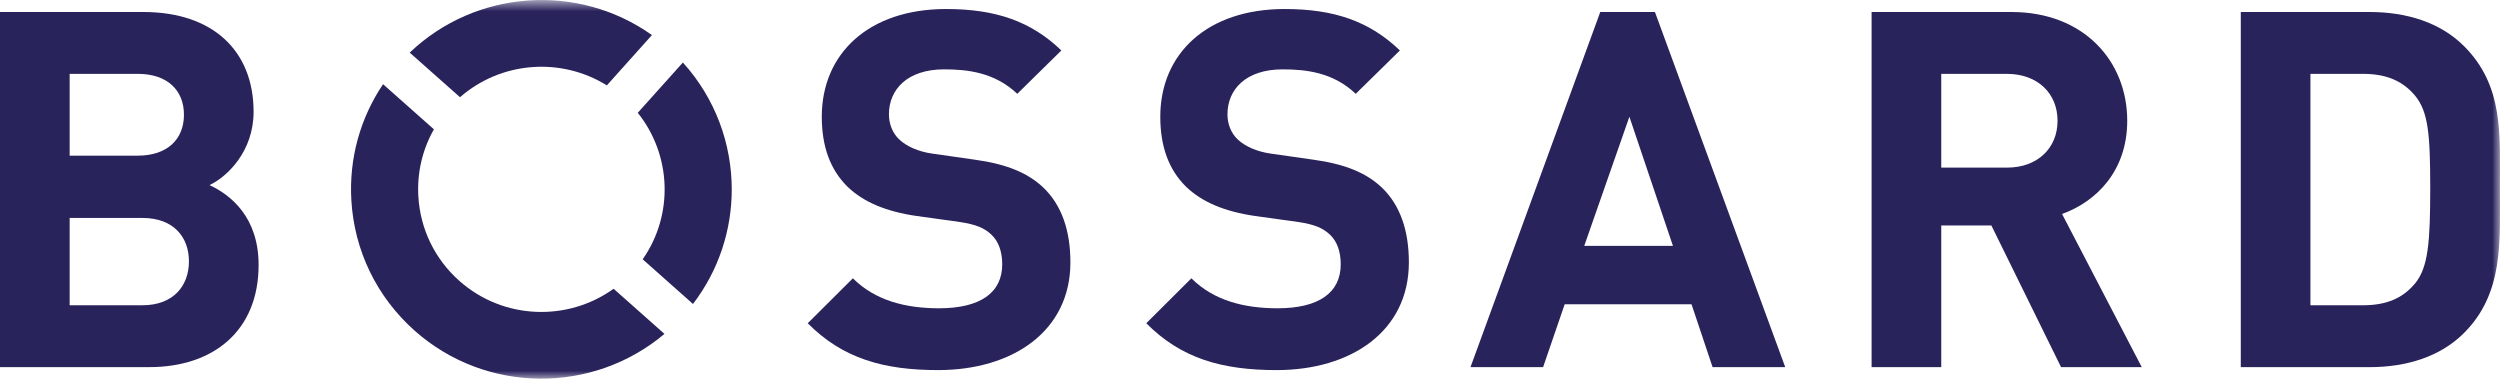<?xml version="1.0" encoding="utf-8" ?>
<!DOCTYPE svg PUBLIC "-//W3C//DTD SVG 1.1//EN" "http://www.w3.org/Graphics/SVG/1.1/DTD/svg11.dtd">
<svg xmlns="http://www.w3.org/2000/svg" xmlns:xlink="http://www.w3.org/1999/xlink" width="160px" height="25px" viewBox="0 0 160 25" version="1.1"><title>Bossard_Holding_logo</title><defs><polygon id="path-1" points="160 24.233 0 24.233 0 0 160 0"/></defs><g id="Homepage-/-Top-Module" stroke="none" stroke-width="1" fill="none" fill-rule="evenodd"><g id="logos" transform="translate(-312, -511)"><g id="Bossard_Holding_logo" transform="translate(312, 511)"><g id="g3087" transform="translate(80, 12.117) scale(-1, 1) rotate(-180) translate(-80, -12.117)"><path d="M60.036,0.548 C56.572,0.548 53.939,1.282 51.695,3.546 L54.584,6.423 C56.026,4.986 57.982,4.504 60.1,4.504 C62.731,4.504 64.142,5.497 64.142,7.315 C64.142,8.112 63.917,8.785 63.436,9.231 C62.988,9.643 62.473,9.869 61.416,10.028 L58.658,10.411 C56.7,10.697 55.254,11.303 54.23,12.295 C53.138,13.379 52.594,14.849 52.594,16.762 C52.594,20.817 55.608,23.657 60.55,23.657 C63.693,23.657 65.971,22.889 67.927,21.005 L65.105,18.23 C63.661,19.601 61.928,19.795 60.422,19.795 C58.048,19.795 56.892,18.487 56.892,16.923 C56.892,16.348 57.085,15.742 57.566,15.294 C58.015,14.88 58.753,14.528 59.684,14.401 L62.378,14.016 C64.462,13.729 65.778,13.156 66.741,12.261 C67.959,11.115 68.506,9.453 68.506,7.443 C68.506,3.039 64.814,0.548 60.036,0.548" id="path3009" fill="#29235C" fill-rule="nonzero"/><path d="M81.701,0.548 C78.236,0.548 75.607,1.282 73.361,3.546 L76.249,6.423 C77.69,4.986 79.648,4.504 81.766,4.504 C84.397,4.504 85.806,5.497 85.806,7.315 C85.806,8.112 85.585,8.785 85.102,9.231 C84.651,9.643 84.139,9.869 83.081,10.028 L80.32,10.411 C78.366,10.697 76.922,11.303 75.896,12.295 C74.804,13.379 74.258,14.849 74.258,16.762 C74.258,20.817 77.274,23.657 82.214,23.657 C85.356,23.657 87.637,22.889 89.593,21.005 L86.767,18.23 C85.325,19.601 83.594,19.795 82.087,19.795 C79.711,19.795 78.558,18.487 78.558,16.923 C78.558,16.348 78.749,15.742 79.23,15.294 C79.68,14.88 80.418,14.528 81.348,14.401 L84.044,14.016 C86.129,13.729 87.443,13.156 88.406,12.261 C89.624,11.115 90.168,9.453 90.168,7.443 C90.168,3.039 86.48,0.548 81.701,0.548" id="path3011" fill="#29235C" fill-rule="nonzero"/><path d="M104.281,16.762 L101.391,8.497 L107.069,8.497 L104.281,16.762 L104.281,16.762 Z M109.605,0.738 L108.257,4.762 L100.14,4.762 L98.759,0.738 L94.112,0.738 L102.417,23.466 L105.916,23.466 L114.254,0.738 L109.605,0.738" id="path3013" fill="#29235C" fill-rule="nonzero"/><g id="g3077"><path d="M9.108,10.286 L4.458,10.286 L4.458,4.697 L9.108,4.697 C11.13,4.697 12.092,5.975 12.092,7.508 C12.092,9.04 11.13,10.286 9.108,10.286 L9.108,10.286 Z M8.822,19.507 L4.458,19.507 L4.458,14.273 L8.822,14.273 C10.714,14.273 11.773,15.327 11.773,16.891 C11.773,18.454 10.714,19.507 8.822,19.507 Z M9.56,0.738 L3.59916684e-14,0.738 L3.59916684e-14,23.466 L9.173,23.466 C13.631,23.466 16.23,20.976 16.23,17.081 C16.23,14.56 14.562,12.931 13.408,12.389 C14.786,11.751 16.551,10.317 16.551,7.281 C16.551,3.039 13.631,0.738 9.56,0.738" id="path3007" fill="#29235C" fill-rule="nonzero"/><g id="g3017-Clipped"><mask id="mask-2" fill="white"><use xlink:href="#path-1"/></mask><g id="path3021"/><g id="g3017" mask="url('#mask-2')" fill="#29235C" fill-rule="nonzero"><g transform="translate(22.466, 0)"><path d="M105.978,19.507 L101.774,19.507 L101.774,13.506 L105.978,13.506 C107.935,13.506 109.217,14.751 109.217,16.506 C109.217,18.262 107.935,19.507 105.978,19.507 Z M109.442,0.737 L104.982,9.804 L101.774,9.804 L101.774,0.737 L97.316,0.737 L97.316,23.466 L106.266,23.466 C110.916,23.466 113.677,20.305 113.677,16.506 C113.677,13.314 111.721,11.336 109.505,10.54 L114.607,0.737 L109.442,0.737" id="path3023"/><path d="M132.106,18.102 C131.337,19.026 130.309,19.507 128.769,19.507 L125.402,19.507 L125.402,4.697 L128.769,4.697 C130.309,4.697 131.337,5.176 132.106,6.103 C132.94,7.123 133.069,8.752 133.069,12.196 C133.069,15.645 132.94,17.081 132.106,18.102 L132.106,18.102 Z M135.218,2.91 C133.711,1.409 131.562,0.737 129.187,0.737 L120.944,0.737 L120.944,23.466 L129.187,23.466 C131.562,23.466 133.711,22.795 135.218,21.296 C137.784,18.743 137.528,15.613 137.528,12.196 C137.528,8.785 137.784,5.464 135.218,2.91" id="path3025"/><path d="M16.372,18.769 L19.258,21.99 C14.522,25.352 7.979,24.899 3.755,20.867 L6.975,18.012 C9.595,20.305 13.437,20.599 16.372,18.769" id="path3027"/><path d="M18.665,7.639 L21.885,4.78 C23.546,6.952 24.366,9.534 24.366,12.11 C24.366,15.034 23.311,17.947 21.238,20.233 L18.35,17.015 C20.513,14.32 20.658,10.487 18.665,7.639" id="path3029"/><path d="M6.934,6.257 C5.362,7.652 4.429,9.575 4.308,11.669 C4.22,13.187 4.571,14.664 5.303,15.958 L2.049,18.846 C0.583,16.667 -0.133,14.089 0.02,11.424 C0.206,8.191 1.648,5.226 4.075,3.067 C8.659,-0.998 15.502,-0.979 20.059,2.865 L16.805,5.753 C13.869,3.642 9.744,3.761 6.934,6.257" id="path3031"/></g></g></g></g></g></g></g></g></svg>